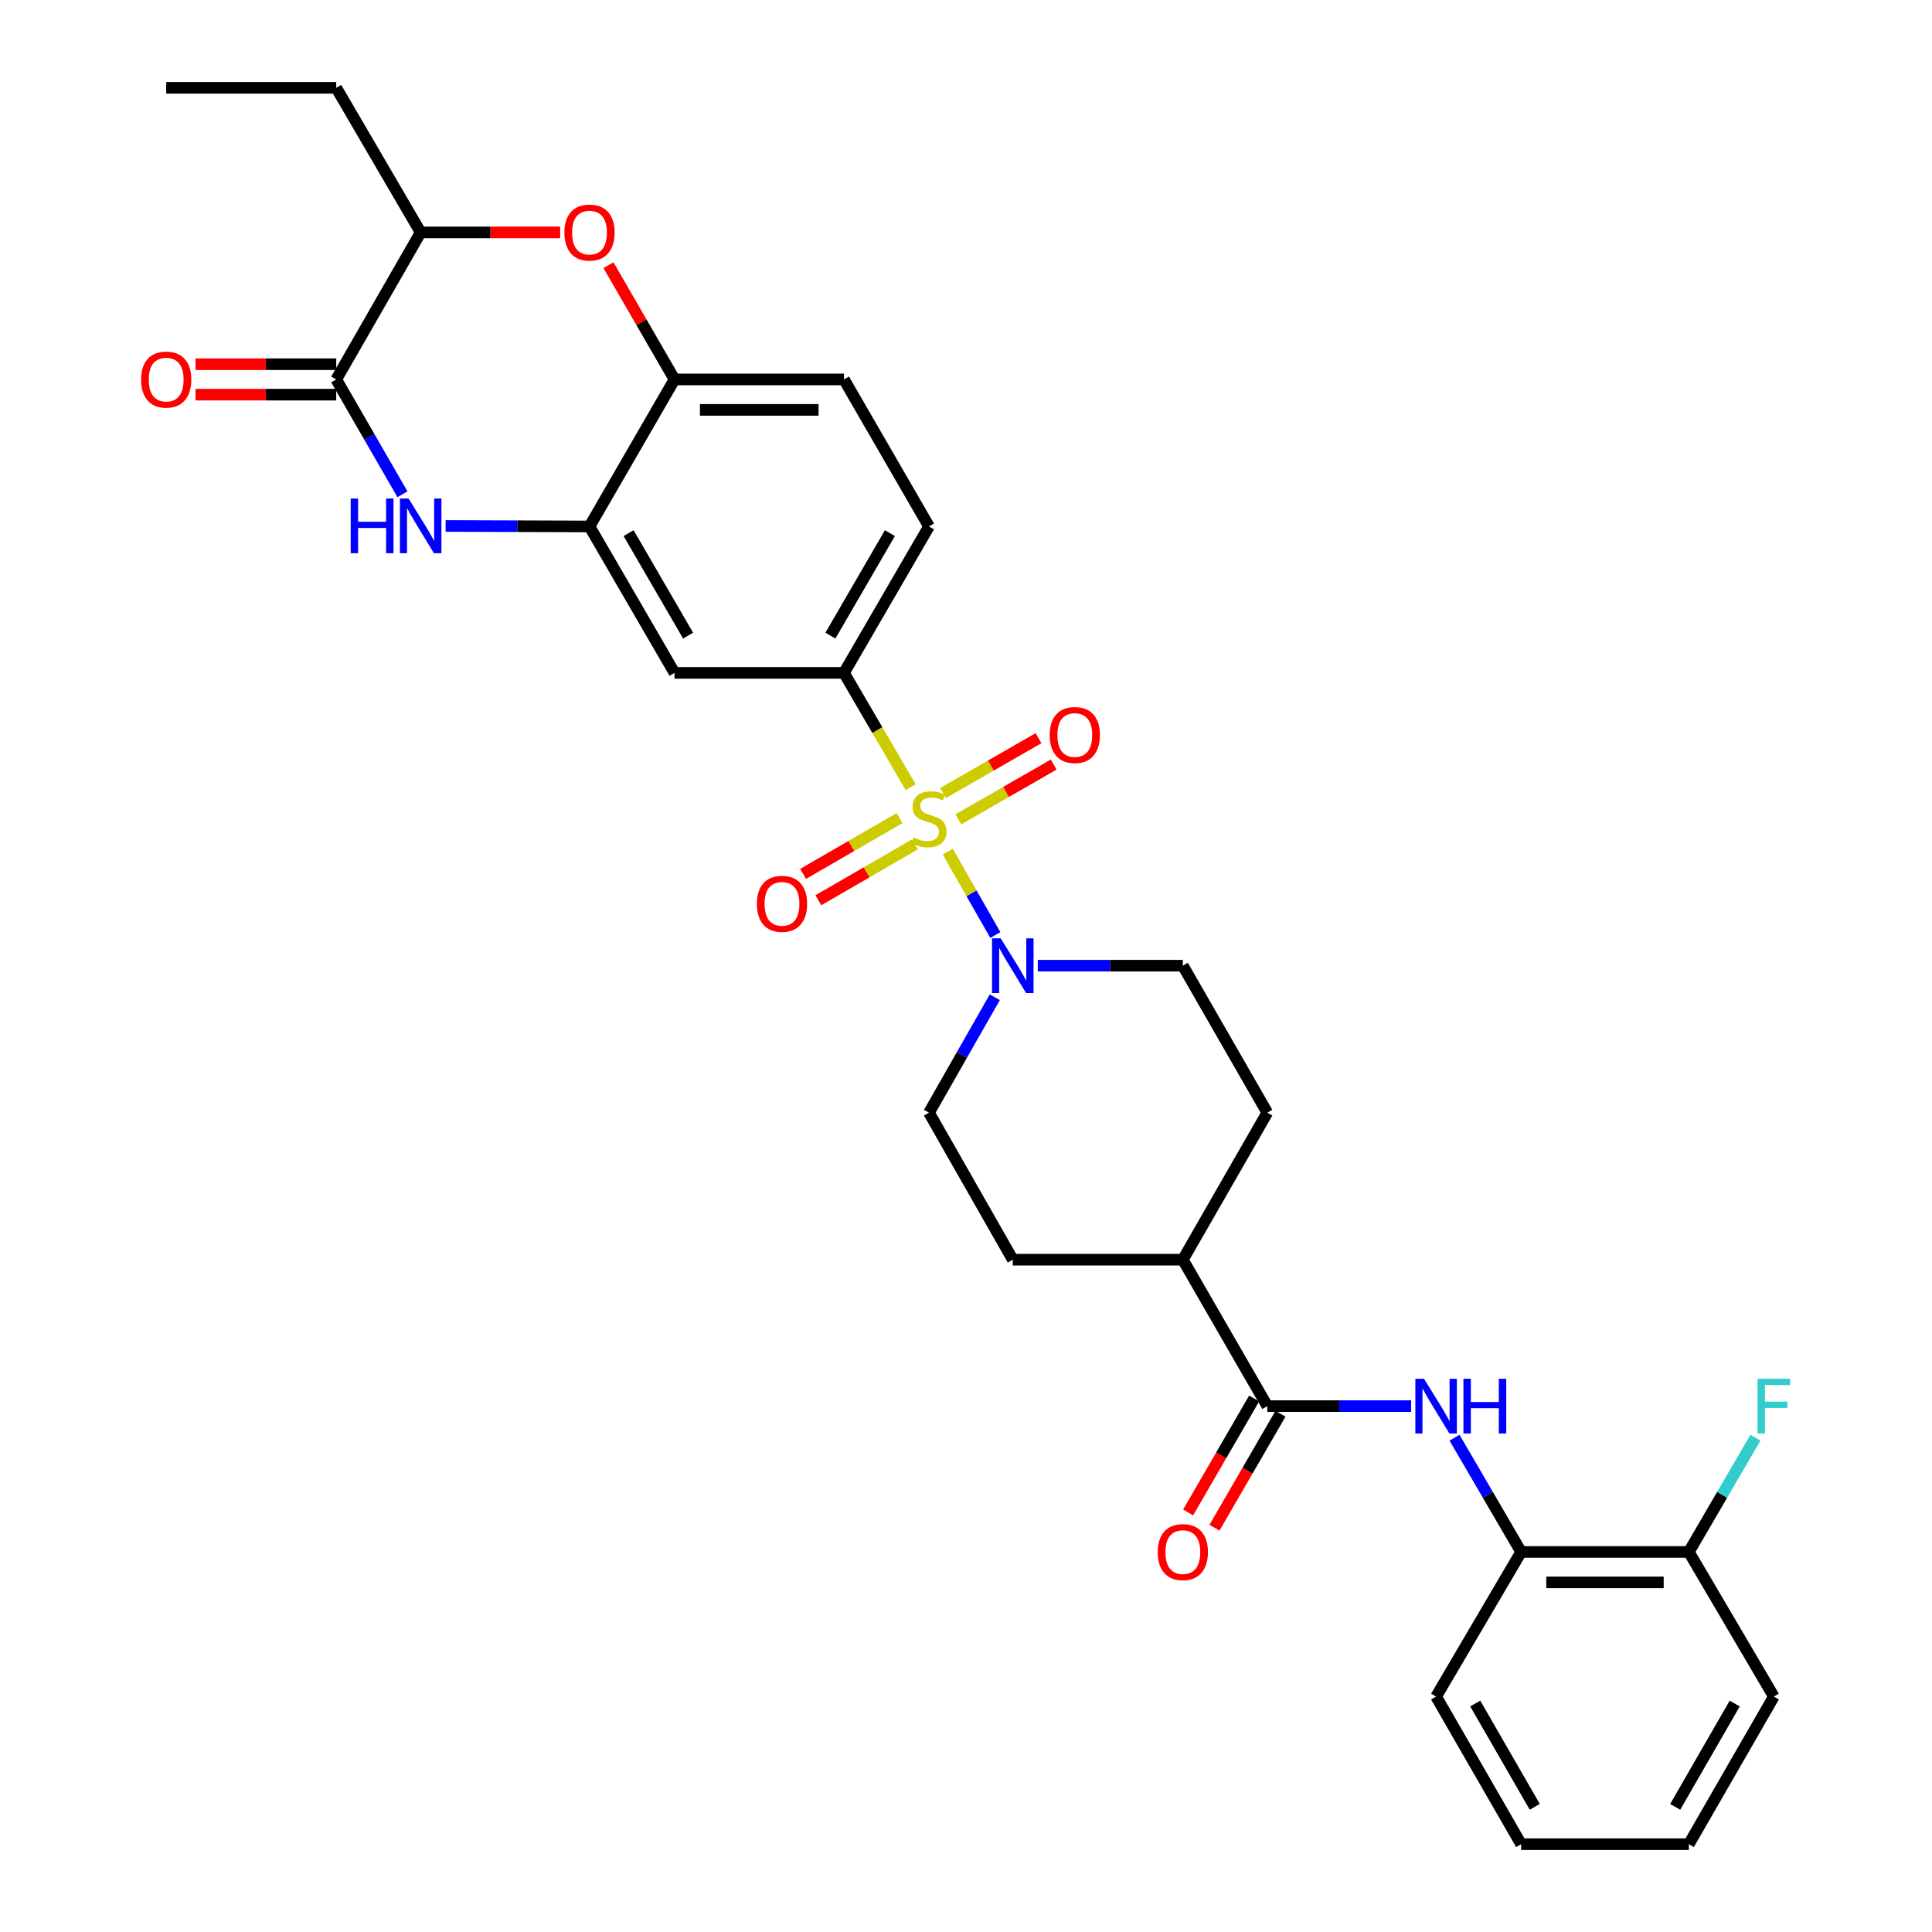 <?xml version='1.0' encoding='iso-8859-1'?>
<svg version='1.1' baseProfile='full'
              xmlns='http://www.w3.org/2000/svg'
                      xmlns:rdkit='http://www.rdkit.org/xml'
                      xmlns:xlink='http://www.w3.org/1999/xlink'
                  xml:space='preserve'
width='1000px' height='1000px' viewBox='0 0 1000 1000'>
<!-- END OF HEADER -->
<rect style='opacity:1.0;fill:#FFFFFF;stroke:none' width='1000' height='1000' x='0' y='0'> </rect>
<path class='bond-1' d='M 490.575,440.816 L 502.878,462.396' style='fill:none;fill-rule:evenodd;stroke:#CCCC00;stroke-width:6px;stroke-linecap:butt;stroke-linejoin:miter;stroke-opacity:1' />
<path class='bond-1' d='M 502.878,462.396 L 515.181,483.975' style='fill:none;fill-rule:evenodd;stroke:#0000FF;stroke-width:6px;stroke-linecap:butt;stroke-linejoin:miter;stroke-opacity:1' />
<path class='bond-3' d='M 471.337,407.442 L 454.089,377.861' style='fill:none;fill-rule:evenodd;stroke:#CCCC00;stroke-width:6px;stroke-linecap:butt;stroke-linejoin:miter;stroke-opacity:1' />
<path class='bond-3' d='M 454.089,377.861 L 436.842,348.281' style='fill:none;fill-rule:evenodd;stroke:#000000;stroke-width:6px;stroke-linecap:butt;stroke-linejoin:miter;stroke-opacity:1' />
<path class='bond-11' d='M 465.622,423.445 L 440.652,437.882' style='fill:none;fill-rule:evenodd;stroke:#CCCC00;stroke-width:6px;stroke-linecap:butt;stroke-linejoin:miter;stroke-opacity:1' />
<path class='bond-11' d='M 440.652,437.882 L 415.683,452.319' style='fill:none;fill-rule:evenodd;stroke:#FF0000;stroke-width:6px;stroke-linecap:butt;stroke-linejoin:miter;stroke-opacity:1' />
<path class='bond-11' d='M 473.509,437.088 L 448.54,451.525' style='fill:none;fill-rule:evenodd;stroke:#CCCC00;stroke-width:6px;stroke-linecap:butt;stroke-linejoin:miter;stroke-opacity:1' />
<path class='bond-11' d='M 448.54,451.525 L 423.571,465.961' style='fill:none;fill-rule:evenodd;stroke:#FF0000;stroke-width:6px;stroke-linecap:butt;stroke-linejoin:miter;stroke-opacity:1' />
<path class='bond-12' d='M 496.026,424.108 L 520.709,409.921' style='fill:none;fill-rule:evenodd;stroke:#CCCC00;stroke-width:6px;stroke-linecap:butt;stroke-linejoin:miter;stroke-opacity:1' />
<path class='bond-12' d='M 520.709,409.921 L 545.392,395.734' style='fill:none;fill-rule:evenodd;stroke:#FF0000;stroke-width:6px;stroke-linecap:butt;stroke-linejoin:miter;stroke-opacity:1' />
<path class='bond-12' d='M 488.173,410.445 L 512.856,396.258' style='fill:none;fill-rule:evenodd;stroke:#CCCC00;stroke-width:6px;stroke-linecap:butt;stroke-linejoin:miter;stroke-opacity:1' />
<path class='bond-12' d='M 512.856,396.258 L 537.539,382.072' style='fill:none;fill-rule:evenodd;stroke:#FF0000;stroke-width:6px;stroke-linecap:butt;stroke-linejoin:miter;stroke-opacity:1' />
<path class='bond-0' d='M 230.662,272.237 L 267.894,272.364' style='fill:none;fill-rule:evenodd;stroke:#0000FF;stroke-width:6px;stroke-linecap:butt;stroke-linejoin:miter;stroke-opacity:1' />
<path class='bond-0' d='M 267.894,272.364 L 305.127,272.491' style='fill:none;fill-rule:evenodd;stroke:#000000;stroke-width:6px;stroke-linecap:butt;stroke-linejoin:miter;stroke-opacity:1' />
<path class='bond-2' d='M 208.312,255.846 L 191.172,226.12' style='fill:none;fill-rule:evenodd;stroke:#0000FF;stroke-width:6px;stroke-linecap:butt;stroke-linejoin:miter;stroke-opacity:1' />
<path class='bond-2' d='M 191.172,226.12 L 174.033,196.395' style='fill:none;fill-rule:evenodd;stroke:#000000;stroke-width:6px;stroke-linecap:butt;stroke-linejoin:miter;stroke-opacity:1' />
<path class='bond-15' d='M 514.901,516.183 L 497.872,546.052' style='fill:none;fill-rule:evenodd;stroke:#0000FF;stroke-width:6px;stroke-linecap:butt;stroke-linejoin:miter;stroke-opacity:1' />
<path class='bond-15' d='M 497.872,546.052 L 480.843,575.921' style='fill:none;fill-rule:evenodd;stroke:#000000;stroke-width:6px;stroke-linecap:butt;stroke-linejoin:miter;stroke-opacity:1' />
<path class='bond-16' d='M 537.163,499.834 L 574.698,499.834' style='fill:none;fill-rule:evenodd;stroke:#0000FF;stroke-width:6px;stroke-linecap:butt;stroke-linejoin:miter;stroke-opacity:1' />
<path class='bond-16' d='M 574.698,499.834 L 612.234,499.834' style='fill:none;fill-rule:evenodd;stroke:#000000;stroke-width:6px;stroke-linecap:butt;stroke-linejoin:miter;stroke-opacity:1' />
<path class='bond-17' d='M 174.033,188.516 L 137.628,188.516' style='fill:none;fill-rule:evenodd;stroke:#000000;stroke-width:6px;stroke-linecap:butt;stroke-linejoin:miter;stroke-opacity:1' />
<path class='bond-17' d='M 137.628,188.516 L 101.222,188.516' style='fill:none;fill-rule:evenodd;stroke:#FF0000;stroke-width:6px;stroke-linecap:butt;stroke-linejoin:miter;stroke-opacity:1' />
<path class='bond-17' d='M 174.033,204.274 L 137.628,204.274' style='fill:none;fill-rule:evenodd;stroke:#000000;stroke-width:6px;stroke-linecap:butt;stroke-linejoin:miter;stroke-opacity:1' />
<path class='bond-17' d='M 137.628,204.274 L 101.222,204.274' style='fill:none;fill-rule:evenodd;stroke:#FF0000;stroke-width:6px;stroke-linecap:butt;stroke-linejoin:miter;stroke-opacity:1' />
<path class='bond-33' d='M 174.033,196.395 L 217.737,120.299' style='fill:none;fill-rule:evenodd;stroke:#000000;stroke-width:6px;stroke-linecap:butt;stroke-linejoin:miter;stroke-opacity:1' />
<path class='bond-8' d='M 436.842,348.281 L 349.128,348.281' style='fill:none;fill-rule:evenodd;stroke:#000000;stroke-width:6px;stroke-linecap:butt;stroke-linejoin:miter;stroke-opacity:1' />
<path class='bond-19' d='M 436.842,348.281 L 480.843,272.491' style='fill:none;fill-rule:evenodd;stroke:#000000;stroke-width:6px;stroke-linecap:butt;stroke-linejoin:miter;stroke-opacity:1' />
<path class='bond-19' d='M 429.814,329 L 460.614,275.947' style='fill:none;fill-rule:evenodd;stroke:#000000;stroke-width:6px;stroke-linecap:butt;stroke-linejoin:miter;stroke-opacity:1' />
<path class='bond-4' d='M 305.127,272.491 L 349.128,348.281' style='fill:none;fill-rule:evenodd;stroke:#000000;stroke-width:6px;stroke-linecap:butt;stroke-linejoin:miter;stroke-opacity:1' />
<path class='bond-4' d='M 325.355,275.947 L 356.156,329' style='fill:none;fill-rule:evenodd;stroke:#000000;stroke-width:6px;stroke-linecap:butt;stroke-linejoin:miter;stroke-opacity:1' />
<path class='bond-32' d='M 305.127,272.491 L 349.128,196.395' style='fill:none;fill-rule:evenodd;stroke:#000000;stroke-width:6px;stroke-linecap:butt;stroke-linejoin:miter;stroke-opacity:1' />
<path class='bond-5' d='M 314.932,137.256 L 332.03,166.826' style='fill:none;fill-rule:evenodd;stroke:#FF0000;stroke-width:6px;stroke-linecap:butt;stroke-linejoin:miter;stroke-opacity:1' />
<path class='bond-5' d='M 332.03,166.826 L 349.128,196.395' style='fill:none;fill-rule:evenodd;stroke:#000000;stroke-width:6px;stroke-linecap:butt;stroke-linejoin:miter;stroke-opacity:1' />
<path class='bond-10' d='M 289.942,120.299 L 253.839,120.299' style='fill:none;fill-rule:evenodd;stroke:#FF0000;stroke-width:6px;stroke-linecap:butt;stroke-linejoin:miter;stroke-opacity:1' />
<path class='bond-10' d='M 253.839,120.299 L 217.737,120.299' style='fill:none;fill-rule:evenodd;stroke:#000000;stroke-width:6px;stroke-linecap:butt;stroke-linejoin:miter;stroke-opacity:1' />
<path class='bond-6' d='M 655.955,727.807 L 612.234,652.017' style='fill:none;fill-rule:evenodd;stroke:#000000;stroke-width:6px;stroke-linecap:butt;stroke-linejoin:miter;stroke-opacity:1' />
<path class='bond-7' d='M 655.955,727.807 L 693.179,727.807' style='fill:none;fill-rule:evenodd;stroke:#000000;stroke-width:6px;stroke-linecap:butt;stroke-linejoin:miter;stroke-opacity:1' />
<path class='bond-7' d='M 693.179,727.807 L 730.403,727.807' style='fill:none;fill-rule:evenodd;stroke:#0000FF;stroke-width:6px;stroke-linecap:butt;stroke-linejoin:miter;stroke-opacity:1' />
<path class='bond-18' d='M 649.137,723.857 L 632.056,753.344' style='fill:none;fill-rule:evenodd;stroke:#000000;stroke-width:6px;stroke-linecap:butt;stroke-linejoin:miter;stroke-opacity:1' />
<path class='bond-18' d='M 632.056,753.344 L 614.974,782.831' style='fill:none;fill-rule:evenodd;stroke:#FF0000;stroke-width:6px;stroke-linecap:butt;stroke-linejoin:miter;stroke-opacity:1' />
<path class='bond-18' d='M 662.773,731.756 L 645.692,761.243' style='fill:none;fill-rule:evenodd;stroke:#000000;stroke-width:6px;stroke-linecap:butt;stroke-linejoin:miter;stroke-opacity:1' />
<path class='bond-18' d='M 645.692,761.243 L 628.61,790.73' style='fill:none;fill-rule:evenodd;stroke:#FF0000;stroke-width:6px;stroke-linecap:butt;stroke-linejoin:miter;stroke-opacity:1' />
<path class='bond-13' d='M 752.858,744.151 L 770.097,773.716' style='fill:none;fill-rule:evenodd;stroke:#0000FF;stroke-width:6px;stroke-linecap:butt;stroke-linejoin:miter;stroke-opacity:1' />
<path class='bond-13' d='M 770.097,773.716 L 787.337,803.281' style='fill:none;fill-rule:evenodd;stroke:#000000;stroke-width:6px;stroke-linecap:butt;stroke-linejoin:miter;stroke-opacity:1' />
<path class='bond-9' d='M 349.128,196.395 L 436.842,196.395' style='fill:none;fill-rule:evenodd;stroke:#000000;stroke-width:6px;stroke-linecap:butt;stroke-linejoin:miter;stroke-opacity:1' />
<path class='bond-9' d='M 362.285,212.153 L 423.685,212.153' style='fill:none;fill-rule:evenodd;stroke:#000000;stroke-width:6px;stroke-linecap:butt;stroke-linejoin:miter;stroke-opacity:1' />
<path class='bond-25' d='M 217.737,120.299 L 174.033,45.455' style='fill:none;fill-rule:evenodd;stroke:#000000;stroke-width:6px;stroke-linecap:butt;stroke-linejoin:miter;stroke-opacity:1' />
<path class='bond-20' d='M 787.337,803.281 L 874.14,803.281' style='fill:none;fill-rule:evenodd;stroke:#000000;stroke-width:6px;stroke-linecap:butt;stroke-linejoin:miter;stroke-opacity:1' />
<path class='bond-20' d='M 800.358,819.04 L 861.12,819.04' style='fill:none;fill-rule:evenodd;stroke:#000000;stroke-width:6px;stroke-linecap:butt;stroke-linejoin:miter;stroke-opacity:1' />
<path class='bond-26' d='M 787.337,803.281 L 743.327,878.152' style='fill:none;fill-rule:evenodd;stroke:#000000;stroke-width:6px;stroke-linecap:butt;stroke-linejoin:miter;stroke-opacity:1' />
<path class='bond-14' d='M 612.234,652.017 L 655.955,575.921' style='fill:none;fill-rule:evenodd;stroke:#000000;stroke-width:6px;stroke-linecap:butt;stroke-linejoin:miter;stroke-opacity:1' />
<path class='bond-31' d='M 612.234,652.017 L 524.223,652.017' style='fill:none;fill-rule:evenodd;stroke:#000000;stroke-width:6px;stroke-linecap:butt;stroke-linejoin:miter;stroke-opacity:1' />
<path class='bond-23' d='M 480.843,575.921 L 524.223,652.017' style='fill:none;fill-rule:evenodd;stroke:#000000;stroke-width:6px;stroke-linecap:butt;stroke-linejoin:miter;stroke-opacity:1' />
<path class='bond-22' d='M 612.234,499.834 L 655.955,575.921' style='fill:none;fill-rule:evenodd;stroke:#000000;stroke-width:6px;stroke-linecap:butt;stroke-linejoin:miter;stroke-opacity:1' />
<path class='bond-21' d='M 480.843,272.491 L 436.842,196.395' style='fill:none;fill-rule:evenodd;stroke:#000000;stroke-width:6px;stroke-linecap:butt;stroke-linejoin:miter;stroke-opacity:1' />
<path class='bond-24' d='M 874.14,803.281 L 891.377,773.716' style='fill:none;fill-rule:evenodd;stroke:#000000;stroke-width:6px;stroke-linecap:butt;stroke-linejoin:miter;stroke-opacity:1' />
<path class='bond-24' d='M 891.377,773.716 L 908.613,744.151' style='fill:none;fill-rule:evenodd;stroke:#33CCCC;stroke-width:6px;stroke-linecap:butt;stroke-linejoin:miter;stroke-opacity:1' />
<path class='bond-27' d='M 874.14,803.281 L 918.141,878.152' style='fill:none;fill-rule:evenodd;stroke:#000000;stroke-width:6px;stroke-linecap:butt;stroke-linejoin:miter;stroke-opacity:1' />
<path class='bond-28' d='M 174.033,45.455 L 86.022,45.455' style='fill:none;fill-rule:evenodd;stroke:#000000;stroke-width:6px;stroke-linecap:butt;stroke-linejoin:miter;stroke-opacity:1' />
<path class='bond-29' d='M 743.327,878.152 L 787.337,954.545' style='fill:none;fill-rule:evenodd;stroke:#000000;stroke-width:6px;stroke-linecap:butt;stroke-linejoin:miter;stroke-opacity:1' />
<path class='bond-29' d='M 763.583,881.744 L 794.39,935.22' style='fill:none;fill-rule:evenodd;stroke:#000000;stroke-width:6px;stroke-linecap:butt;stroke-linejoin:miter;stroke-opacity:1' />
<path class='bond-34' d='M 918.141,878.152 L 874.14,954.545' style='fill:none;fill-rule:evenodd;stroke:#000000;stroke-width:6px;stroke-linecap:butt;stroke-linejoin:miter;stroke-opacity:1' />
<path class='bond-34' d='M 897.886,881.746 L 867.085,935.221' style='fill:none;fill-rule:evenodd;stroke:#000000;stroke-width:6px;stroke-linecap:butt;stroke-linejoin:miter;stroke-opacity:1' />
<path class='bond-30' d='M 787.337,954.545 L 874.14,954.545' style='fill:none;fill-rule:evenodd;stroke:#000000;stroke-width:6px;stroke-linecap:butt;stroke-linejoin:miter;stroke-opacity:1' />
<path  class='atom-0' d='M 472.843 433.466
Q 473.163 433.586, 474.483 434.146
Q 475.803 434.706, 477.243 435.066
Q 478.723 435.386, 480.163 435.386
Q 482.843 435.386, 484.403 434.106
Q 485.963 432.786, 485.963 430.506
Q 485.963 428.946, 485.163 427.986
Q 484.403 427.026, 483.203 426.506
Q 482.003 425.986, 480.003 425.386
Q 477.483 424.626, 475.963 423.906
Q 474.483 423.186, 473.403 421.666
Q 472.363 420.146, 472.363 417.586
Q 472.363 414.026, 474.763 411.826
Q 477.203 409.626, 482.003 409.626
Q 485.283 409.626, 489.003 411.186
L 488.083 414.266
Q 484.683 412.866, 482.123 412.866
Q 479.363 412.866, 477.843 414.026
Q 476.323 415.146, 476.363 417.106
Q 476.363 418.626, 477.123 419.546
Q 477.923 420.466, 479.043 420.986
Q 480.203 421.506, 482.123 422.106
Q 484.683 422.906, 486.203 423.706
Q 487.723 424.506, 488.803 426.146
Q 489.923 427.746, 489.923 430.506
Q 489.923 434.426, 487.283 436.546
Q 484.683 438.626, 480.323 438.626
Q 477.803 438.626, 475.883 438.066
Q 474.003 437.546, 471.763 436.626
L 472.843 433.466
' fill='#CCCC00'/>
<path  class='atom-1' d='M 181.517 258.033
L 185.357 258.033
L 185.357 270.073
L 199.837 270.073
L 199.837 258.033
L 203.677 258.033
L 203.677 286.353
L 199.837 286.353
L 199.837 273.273
L 185.357 273.273
L 185.357 286.353
L 181.517 286.353
L 181.517 258.033
' fill='#0000FF'/>
<path  class='atom-1' d='M 211.477 258.033
L 220.757 273.033
Q 221.677 274.513, 223.157 277.193
Q 224.637 279.873, 224.717 280.033
L 224.717 258.033
L 228.477 258.033
L 228.477 286.353
L 224.597 286.353
L 214.637 269.953
Q 213.477 268.033, 212.237 265.833
Q 211.037 263.633, 210.677 262.953
L 210.677 286.353
L 206.997 286.353
L 206.997 258.033
L 211.477 258.033
' fill='#0000FF'/>
<path  class='atom-2' d='M 517.963 485.674
L 527.243 500.674
Q 528.163 502.154, 529.643 504.834
Q 531.123 507.514, 531.203 507.674
L 531.203 485.674
L 534.963 485.674
L 534.963 513.994
L 531.083 513.994
L 521.123 497.594
Q 519.963 495.674, 518.723 493.474
Q 517.523 491.274, 517.163 490.594
L 517.163 513.994
L 513.483 513.994
L 513.483 485.674
L 517.963 485.674
' fill='#0000FF'/>
<path  class='atom-6' d='M 292.127 120.379
Q 292.127 113.579, 295.487 109.779
Q 298.847 105.979, 305.127 105.979
Q 311.407 105.979, 314.767 109.779
Q 318.127 113.579, 318.127 120.379
Q 318.127 127.259, 314.727 131.179
Q 311.327 135.059, 305.127 135.059
Q 298.887 135.059, 295.487 131.179
Q 292.127 127.299, 292.127 120.379
M 305.127 131.859
Q 309.447 131.859, 311.767 128.979
Q 314.127 126.059, 314.127 120.379
Q 314.127 114.819, 311.767 112.019
Q 309.447 109.179, 305.127 109.179
Q 300.807 109.179, 298.447 111.979
Q 296.127 114.779, 296.127 120.379
Q 296.127 126.099, 298.447 128.979
Q 300.807 131.859, 305.127 131.859
' fill='#FF0000'/>
<path  class='atom-8' d='M 737.067 713.647
L 746.347 728.647
Q 747.267 730.127, 748.747 732.807
Q 750.227 735.487, 750.307 735.647
L 750.307 713.647
L 754.067 713.647
L 754.067 741.967
L 750.187 741.967
L 740.227 725.567
Q 739.067 723.647, 737.827 721.447
Q 736.627 719.247, 736.267 718.567
L 736.267 741.967
L 732.587 741.967
L 732.587 713.647
L 737.067 713.647
' fill='#0000FF'/>
<path  class='atom-8' d='M 757.467 713.647
L 761.307 713.647
L 761.307 725.687
L 775.787 725.687
L 775.787 713.647
L 779.627 713.647
L 779.627 741.967
L 775.787 741.967
L 775.787 728.887
L 761.307 728.887
L 761.307 741.967
L 757.467 741.967
L 757.467 713.647
' fill='#0000FF'/>
<path  class='atom-12' d='M 391.756 467.819
Q 391.756 461.019, 395.116 457.219
Q 398.476 453.419, 404.756 453.419
Q 411.036 453.419, 414.396 457.219
Q 417.756 461.019, 417.756 467.819
Q 417.756 474.699, 414.356 478.619
Q 410.956 482.499, 404.756 482.499
Q 398.516 482.499, 395.116 478.619
Q 391.756 474.739, 391.756 467.819
M 404.756 479.299
Q 409.076 479.299, 411.396 476.419
Q 413.756 473.499, 413.756 467.819
Q 413.756 462.259, 411.396 459.459
Q 409.076 456.619, 404.756 456.619
Q 400.436 456.619, 398.076 459.419
Q 395.756 462.219, 395.756 467.819
Q 395.756 473.539, 398.076 476.419
Q 400.436 479.299, 404.756 479.299
' fill='#FF0000'/>
<path  class='atom-13' d='M 543.317 380.447
Q 543.317 373.647, 546.677 369.847
Q 550.037 366.047, 556.317 366.047
Q 562.597 366.047, 565.957 369.847
Q 569.317 373.647, 569.317 380.447
Q 569.317 387.327, 565.917 391.247
Q 562.517 395.127, 556.317 395.127
Q 550.077 395.127, 546.677 391.247
Q 543.317 387.367, 543.317 380.447
M 556.317 391.927
Q 560.637 391.927, 562.957 389.047
Q 565.317 386.127, 565.317 380.447
Q 565.317 374.887, 562.957 372.087
Q 560.637 369.247, 556.317 369.247
Q 551.997 369.247, 549.637 372.047
Q 547.317 374.847, 547.317 380.447
Q 547.317 386.167, 549.637 389.047
Q 551.997 391.927, 556.317 391.927
' fill='#FF0000'/>
<path  class='atom-18' d='M 73.022 196.475
Q 73.022 189.675, 76.382 185.875
Q 79.742 182.075, 86.022 182.075
Q 92.302 182.075, 95.662 185.875
Q 99.022 189.675, 99.022 196.475
Q 99.022 203.355, 95.622 207.275
Q 92.222 211.155, 86.022 211.155
Q 79.782 211.155, 76.382 207.275
Q 73.022 203.395, 73.022 196.475
M 86.022 207.955
Q 90.342 207.955, 92.662 205.075
Q 95.022 202.155, 95.022 196.475
Q 95.022 190.915, 92.662 188.115
Q 90.342 185.275, 86.022 185.275
Q 81.702 185.275, 79.342 188.075
Q 77.022 190.875, 77.022 196.475
Q 77.022 202.195, 79.342 205.075
Q 81.702 207.955, 86.022 207.955
' fill='#FF0000'/>
<path  class='atom-19' d='M 599.234 803.361
Q 599.234 796.561, 602.594 792.761
Q 605.954 788.961, 612.234 788.961
Q 618.514 788.961, 621.874 792.761
Q 625.234 796.561, 625.234 803.361
Q 625.234 810.241, 621.834 814.161
Q 618.434 818.041, 612.234 818.041
Q 605.994 818.041, 602.594 814.161
Q 599.234 810.281, 599.234 803.361
M 612.234 814.841
Q 616.554 814.841, 618.874 811.961
Q 621.234 809.041, 621.234 803.361
Q 621.234 797.801, 618.874 795.001
Q 616.554 792.161, 612.234 792.161
Q 607.914 792.161, 605.554 794.961
Q 603.234 797.761, 603.234 803.361
Q 603.234 809.081, 605.554 811.961
Q 607.914 814.841, 612.234 814.841
' fill='#FF0000'/>
<path  class='atom-25' d='M 909.721 713.647
L 926.561 713.647
L 926.561 716.887
L 913.521 716.887
L 913.521 725.487
L 925.121 725.487
L 925.121 728.767
L 913.521 728.767
L 913.521 741.967
L 909.721 741.967
L 909.721 713.647
' fill='#33CCCC'/>
</svg>
